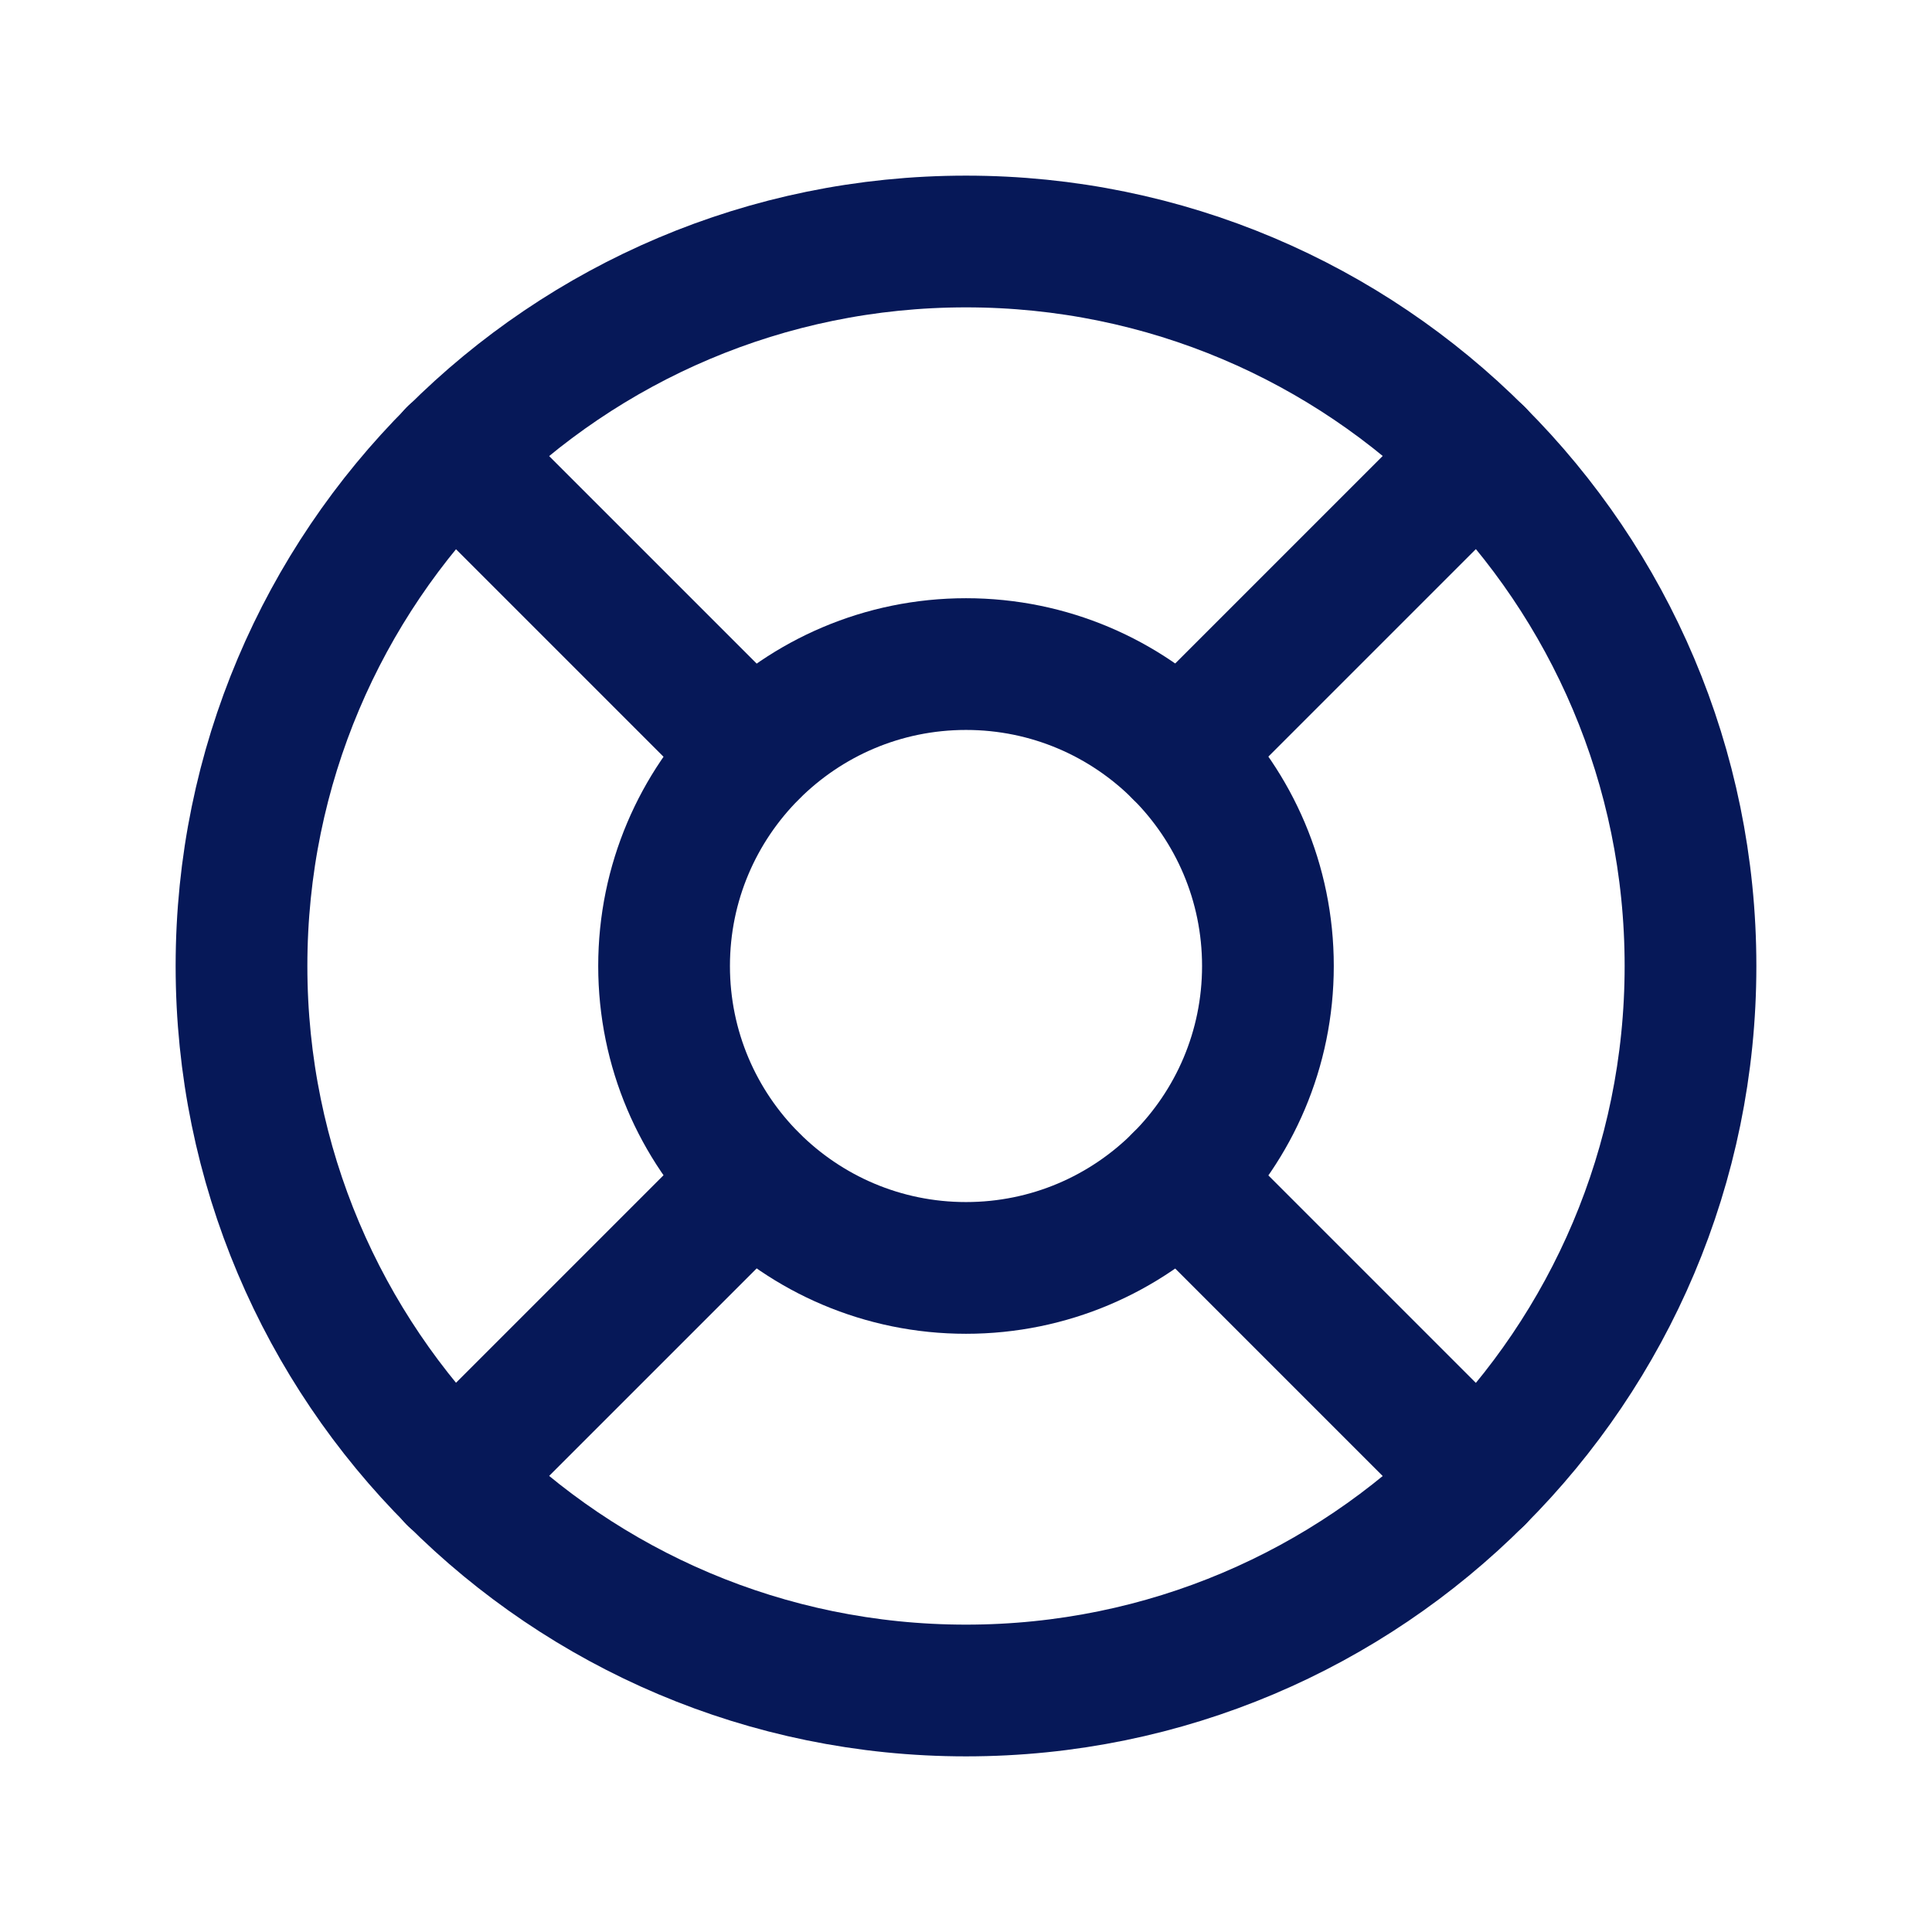 <svg width="22" height="22" viewBox="0 0 22 22" fill="none" xmlns="http://www.w3.org/2000/svg">
                <path d="M11 19.25C15.556 19.25 19.25 15.556 19.25 11C19.25 6.444 15.556 2.75 11 2.75C6.444 2.75 2.75 6.444 2.75 11C2.75 15.556 6.444 19.25 11 19.25Z" stroke="#061858" stroke-width="1.5" stroke-linecap="round" stroke-linejoin="round"></path>
                <path d="M11 14.438C12.899 14.438 14.438 12.899 14.438 11C14.438 9.102 12.899 7.562 11 7.562C9.102 7.562 7.562 9.102 7.562 11C7.562 12.899 9.102 14.438 11 14.438Z" stroke="#061858" stroke-width="1.5" stroke-linecap="round" stroke-linejoin="round"></path>
                <path d="M8.567 8.568L5.164 5.165" stroke="#061858" stroke-width="1.5" stroke-linecap="round" stroke-linejoin="round"></path>
                <path d="M13.43 8.568L16.833 5.165" stroke="#061858" stroke-width="1.5" stroke-linecap="round" stroke-linejoin="round"></path>
                <path d="M13.43 13.432L16.833 16.835" stroke="#061858" stroke-width="1.5" stroke-linecap="round" stroke-linejoin="round"></path>
                <path d="M8.567 13.432L5.164 16.835" stroke="#061858" stroke-width="1.5" stroke-linecap="round" stroke-linejoin="round"></path>
                </svg>